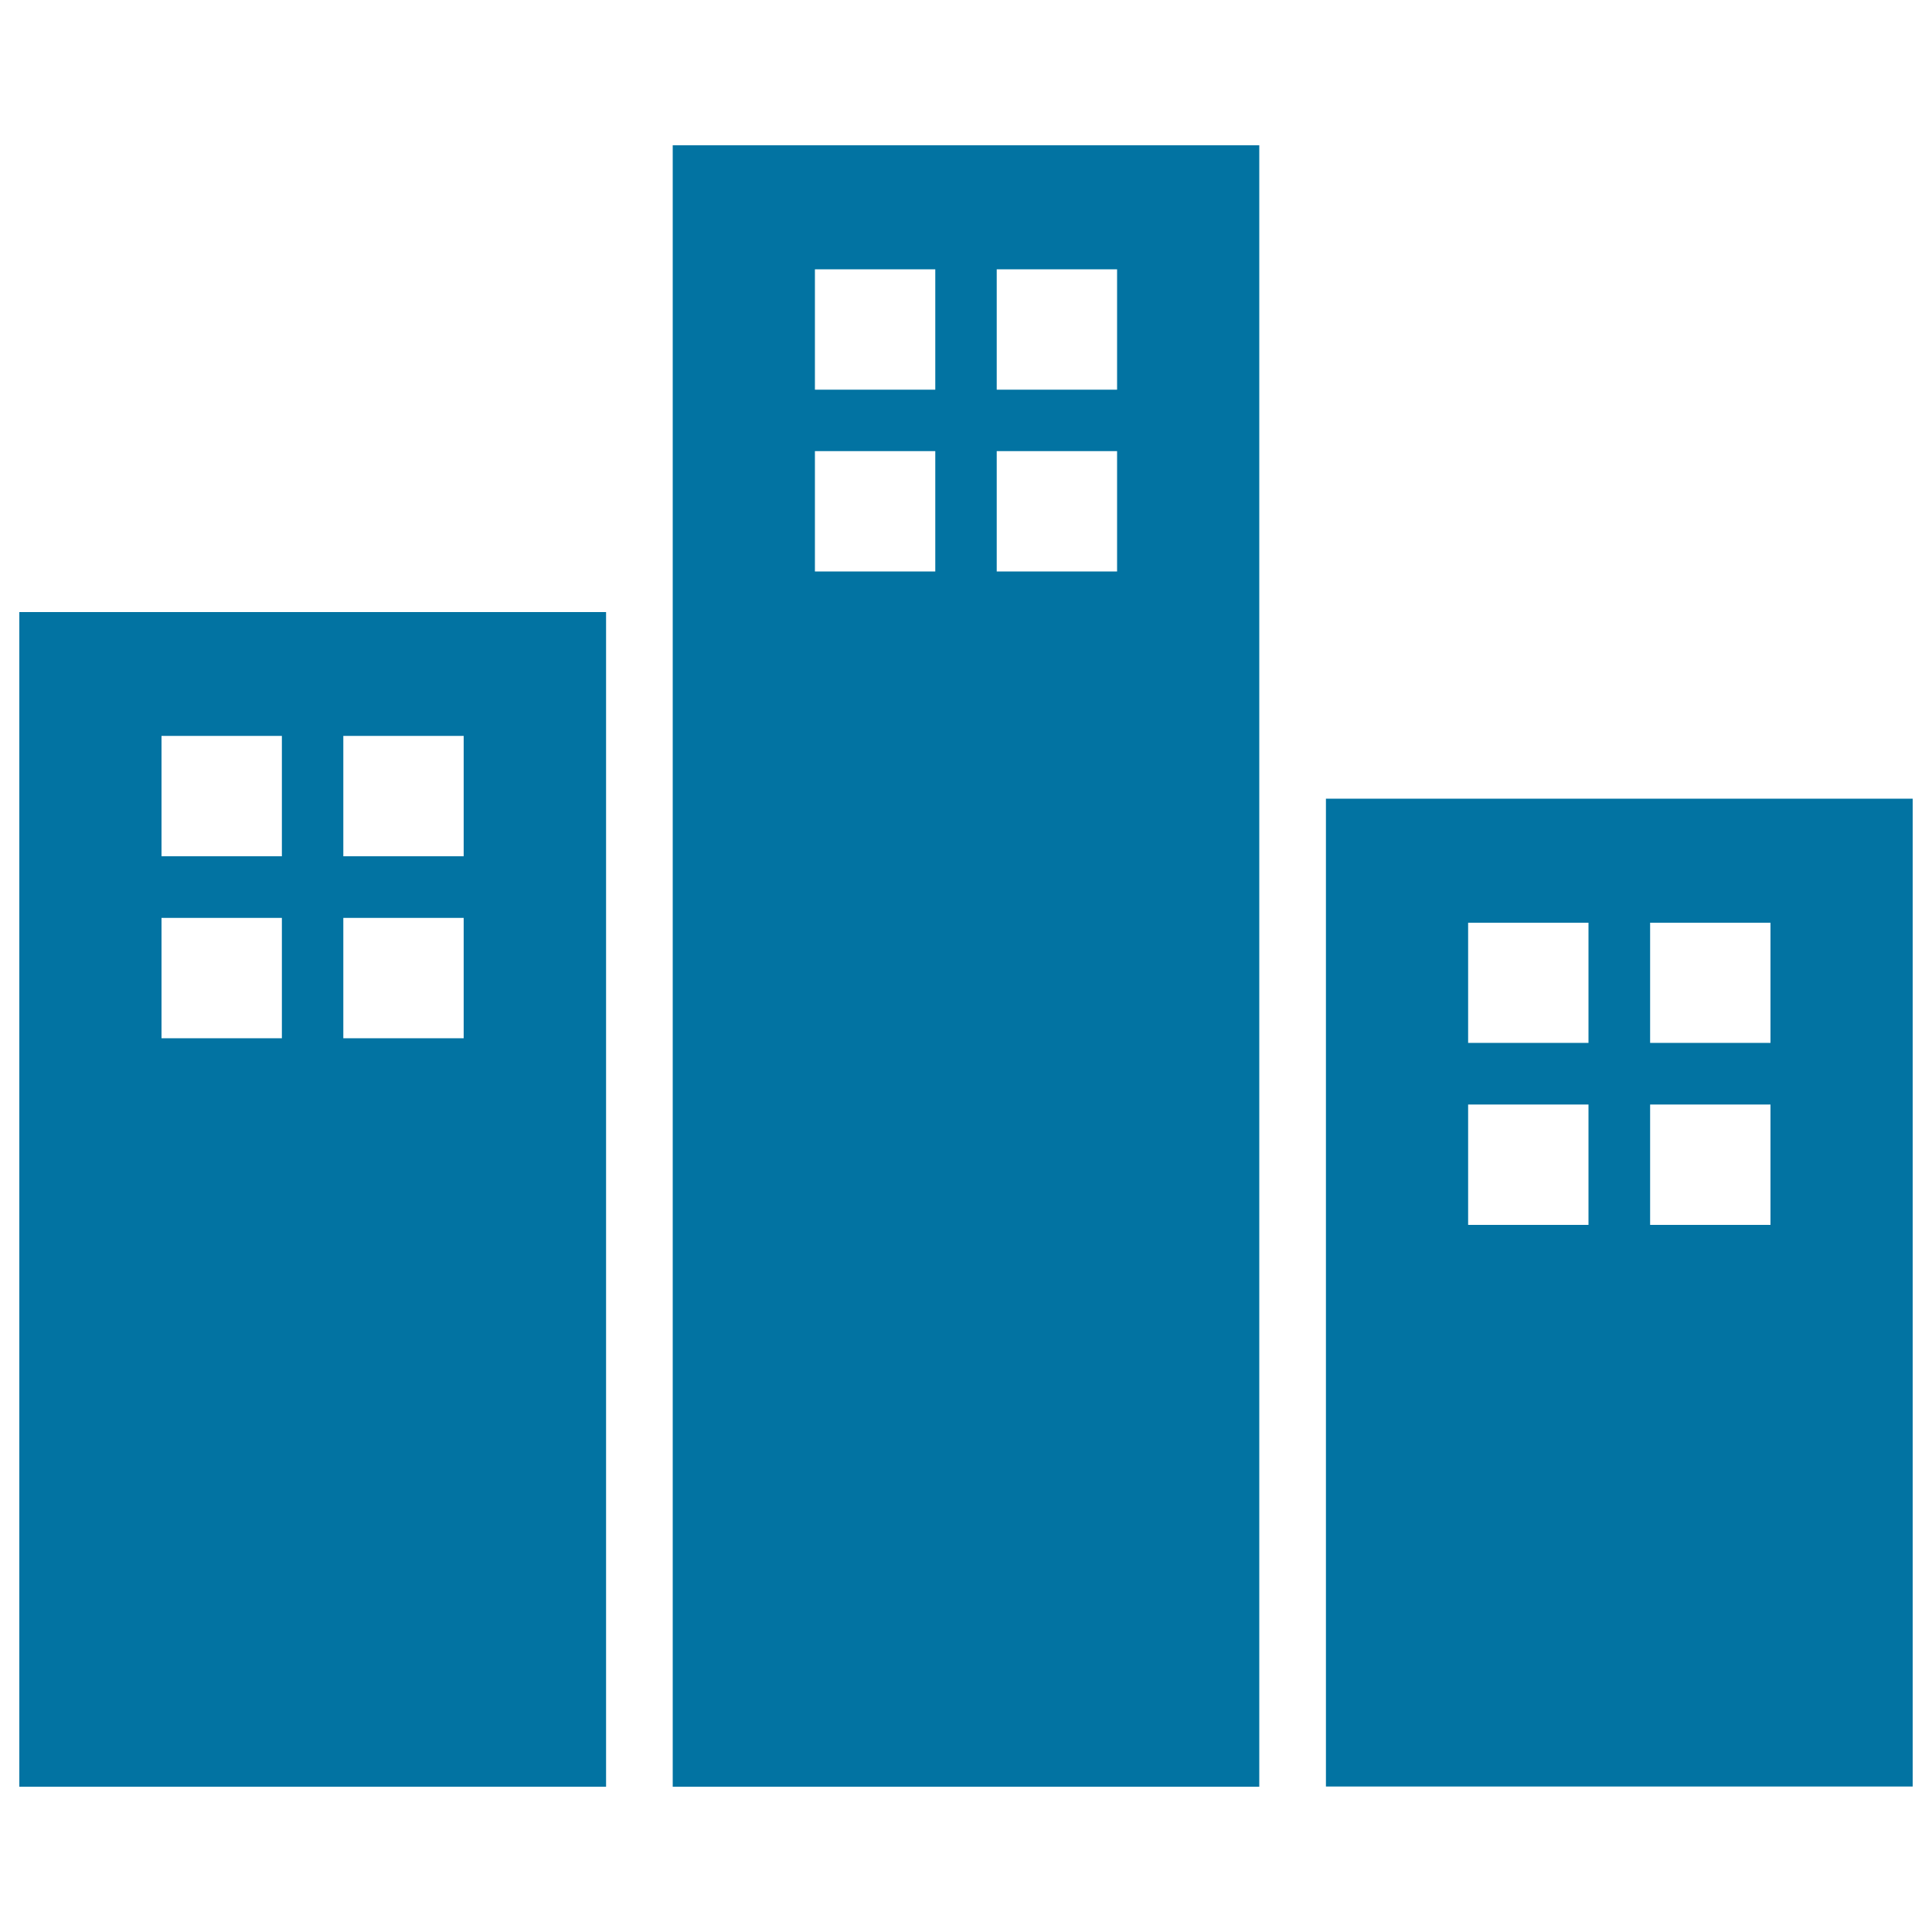 <svg xmlns="http://www.w3.org/2000/svg" viewBox="0 0 1000 1000" style="fill:#0273a2">
<title>Apartments Buildings SVG icon</title>
<g><g><path d="M10,924.8h303.7V316.8H10V924.8z M177.7,380.9H240v62.3h-62.3V380.9z M177.7,475.1H240v62.3h-62.3V475.1z M83.6,380.9h62.3v62.3H83.6V380.9z M83.6,475.1h62.3v62.3H83.6V475.1z"/><path d="M348.2,924.8h303.6V75.2H348.2V924.8z M515.9,139.4h62.3v62.3h-62.3V139.4z M515.9,233.5h62.3v62.3h-62.3V233.5z M421.8,139.4h62.3v62.3h-62.3V139.4z M421.8,233.5h62.3v62.3h-62.3V233.5z"/><path d="M686.3,413.4v511.3H990V413.4H686.3z M822.2,634h-62.3v-62.3h62.3V634z M822.2,539.8h-62.3v-62.2h62.3V539.8z M916.4,634h-62.3v-62.3h62.3V634z M916.4,539.8h-62.3v-62.2h62.3V539.8z"/></g></g>
</svg>